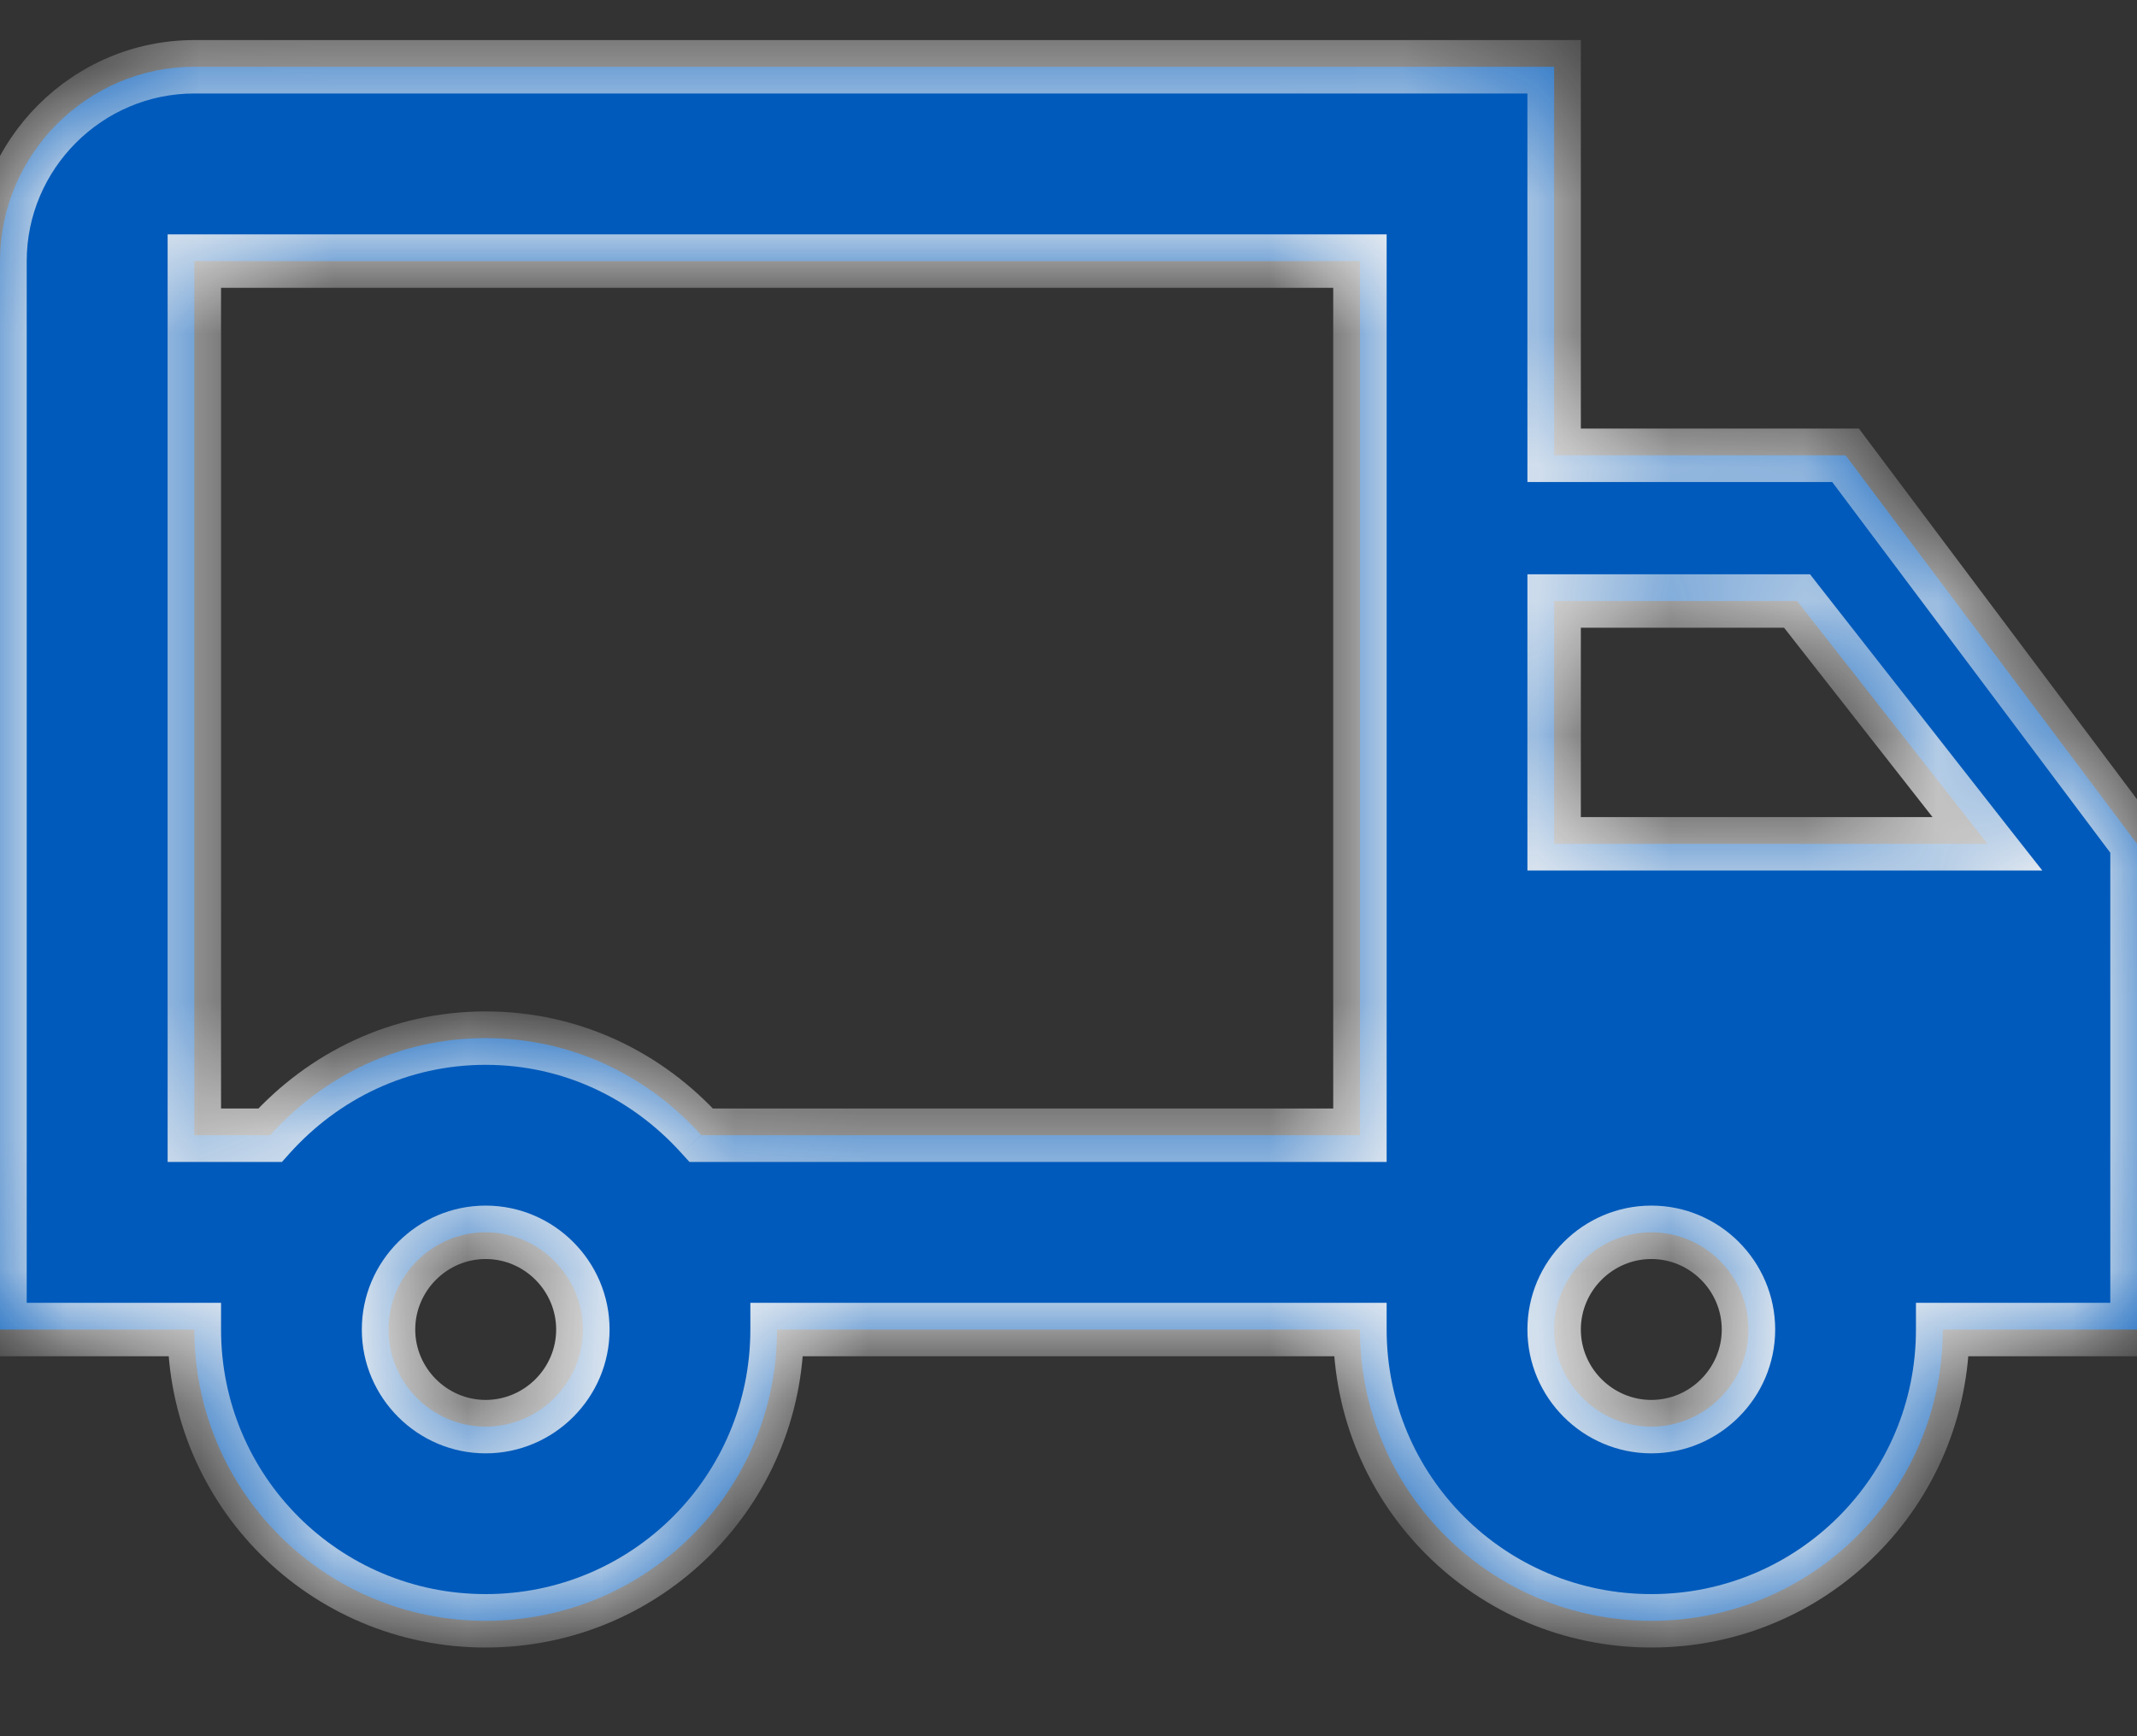 <svg width="16" height="13" viewBox="0 0 16 13" fill="none" xmlns="http://www.w3.org/2000/svg">
<rect x="0" y="0" width="16" height="13" fill="#333333" stroke="none"/>
<mask id="path-1-inside-1_7956_1293" fill="white">
<path fill-rule="evenodd" clip-rule="evenodd" d="M13.818 3.409H11.636V0.5H1.455C0.655 0.5 0 1.155 0 1.955V9.955H1.455C1.455 11.162 2.429 12.136 3.636 12.136C4.844 12.136 5.818 11.162 5.818 9.955H10.182C10.182 11.162 11.156 12.136 12.364 12.136C13.571 12.136 14.546 11.162 14.546 9.955H16V6.318L13.818 3.409ZM13.455 4.5L14.88 6.318H11.636V4.5H13.455ZM2.909 9.955C2.909 10.354 3.236 10.682 3.636 10.682C4.036 10.682 4.364 10.354 4.364 9.955C4.364 9.555 4.036 9.227 3.636 9.227C3.236 9.227 2.909 9.555 2.909 9.955ZM5.251 8.5C4.851 8.056 4.284 7.773 3.636 7.773C2.989 7.773 2.422 8.056 2.022 8.5H1.455V1.955H10.182V8.5H5.251ZM11.636 9.955C11.636 10.354 11.964 10.682 12.364 10.682C12.764 10.682 13.091 10.354 13.091 9.955C13.091 9.555 12.764 9.227 12.364 9.227C11.964 9.227 11.636 9.555 11.636 9.955Z"/>
</mask>
<path fill-rule="evenodd" clip-rule="evenodd" d="M13.818 3.409H11.636V0.5H1.455C0.655 0.5 0 1.155 0 1.955V9.955H1.455C1.455 11.162 2.429 12.136 3.636 12.136C4.844 12.136 5.818 11.162 5.818 9.955H10.182C10.182 11.162 11.156 12.136 12.364 12.136C13.571 12.136 14.546 11.162 14.546 9.955H16V6.318L13.818 3.409ZM13.455 4.5L14.88 6.318H11.636V4.5H13.455ZM2.909 9.955C2.909 10.354 3.236 10.682 3.636 10.682C4.036 10.682 4.364 10.354 4.364 9.955C4.364 9.555 4.036 9.227 3.636 9.227C3.236 9.227 2.909 9.555 2.909 9.955ZM5.251 8.5C4.851 8.056 4.284 7.773 3.636 7.773C2.989 7.773 2.422 8.056 2.022 8.5H1.455V1.955H10.182V8.5H5.251ZM11.636 9.955C11.636 10.354 11.964 10.682 12.364 10.682C12.764 10.682 13.091 10.354 13.091 9.955C13.091 9.555 12.764 9.227 12.364 9.227C11.964 9.227 11.636 9.555 11.636 9.955Z" fill="#005ABB"/>
<path d="M11.636 3.409H11.436V3.609H11.636V3.409ZM13.818 3.409L13.978 3.289L13.918 3.209H13.818V3.409ZM11.636 0.5H11.836V0.3H11.636V0.5ZM0 9.955H-0.2V10.155H0V9.955ZM1.455 9.955H1.655V9.755H1.455V9.955ZM5.818 9.955V9.755H5.618V9.955H5.818ZM10.182 9.955H10.382V9.755H10.182V9.955ZM14.546 9.955V9.755H14.345V9.955H14.546ZM16 9.955V10.155H16.2V9.955H16ZM16 6.318H16.2V6.252L16.16 6.198L16 6.318ZM14.88 6.318V6.518H15.291L15.037 6.195L14.88 6.318ZM13.455 4.5L13.612 4.377L13.552 4.3H13.455V4.5ZM11.636 6.318H11.436V6.518H11.636V6.318ZM11.636 4.5V4.3H11.436V4.5H11.636ZM5.251 8.5L5.102 8.634L5.162 8.7H5.251V8.5ZM2.022 8.5V8.7H2.111L2.17 8.634L2.022 8.5ZM1.455 8.5H1.255V8.7H1.455V8.5ZM1.455 1.955V1.755H1.255V1.955H1.455ZM10.182 1.955H10.382V1.755H10.182V1.955ZM10.182 8.5V8.7H10.382V8.5H10.182ZM11.636 3.609H13.818V3.209H11.636V3.609ZM11.436 0.5V3.409H11.836V0.5H11.436ZM1.455 0.7H11.636V0.3H1.455V0.7ZM0.2 1.955C0.2 1.265 0.765 0.7 1.455 0.7V0.3C0.544 0.3 -0.2 1.044 -0.2 1.955H0.2ZM0.2 9.955V1.955H-0.2V9.955H0.2ZM1.455 9.755H0V10.155H1.455V9.755ZM3.636 11.936C2.54 11.936 1.655 11.051 1.655 9.955H1.255C1.255 11.272 2.319 12.336 3.636 12.336V11.936ZM5.618 9.955C5.618 11.051 4.733 11.936 3.636 11.936V12.336C4.954 12.336 6.018 11.272 6.018 9.955H5.618ZM10.182 9.755H5.818V10.155H10.182V9.755ZM12.364 11.936C11.267 11.936 10.382 11.051 10.382 9.955H9.982C9.982 11.272 11.046 12.336 12.364 12.336V11.936ZM14.345 9.955C14.345 11.051 13.46 11.936 12.364 11.936V12.336C13.681 12.336 14.745 11.272 14.745 9.955H14.345ZM16 9.755H14.546V10.155H16V9.755ZM15.8 6.318V9.955H16.2V6.318H15.8ZM13.658 3.529L15.84 6.438L16.16 6.198L13.978 3.289L13.658 3.529ZM15.037 6.195L13.612 4.377L13.297 4.623L14.723 6.442L15.037 6.195ZM11.636 6.518H14.88V6.118H11.636V6.518ZM11.436 4.5V6.318H11.836V4.5H11.436ZM13.455 4.3H11.636V4.7H13.455V4.3ZM3.636 10.482C3.347 10.482 3.109 10.244 3.109 9.955H2.709C2.709 10.465 3.126 10.882 3.636 10.882V10.482ZM4.164 9.955C4.164 10.244 3.926 10.482 3.636 10.482V10.882C4.147 10.882 4.564 10.465 4.564 9.955H4.164ZM3.636 9.427C3.926 9.427 4.164 9.665 4.164 9.955H4.564C4.564 9.444 4.147 9.027 3.636 9.027V9.427ZM3.109 9.955C3.109 9.665 3.347 9.427 3.636 9.427V9.027C3.126 9.027 2.709 9.444 2.709 9.955H3.109ZM3.636 7.973C4.223 7.973 4.737 8.229 5.102 8.634L5.399 8.366C4.965 7.884 4.345 7.573 3.636 7.573V7.973ZM2.17 8.634C2.535 8.229 3.05 7.973 3.636 7.973V7.573C2.928 7.573 2.308 7.884 1.873 8.366L2.17 8.634ZM1.455 8.7H2.022V8.3H1.455V8.7ZM1.255 1.955V8.5H1.655V1.955H1.255ZM10.182 1.755H1.455V2.155H10.182V1.755ZM10.382 8.5V1.955H9.982V8.5H10.382ZM5.251 8.7H10.182V8.3H5.251V8.7ZM12.364 10.482C12.074 10.482 11.836 10.244 11.836 9.955H11.436C11.436 10.465 11.853 10.882 12.364 10.882V10.482ZM12.891 9.955C12.891 10.244 12.653 10.482 12.364 10.482V10.882C12.874 10.882 13.291 10.465 13.291 9.955H12.891ZM12.364 9.427C12.653 9.427 12.891 9.665 12.891 9.955H13.291C13.291 9.444 12.874 9.027 12.364 9.027V9.427ZM11.836 9.955C11.836 9.665 12.074 9.427 12.364 9.427V9.027C11.853 9.027 11.436 9.444 11.436 9.955H11.836Z" fill="#F5F5F5" mask="url(#path-1-inside-1_7956_1293)"/>
</svg>
